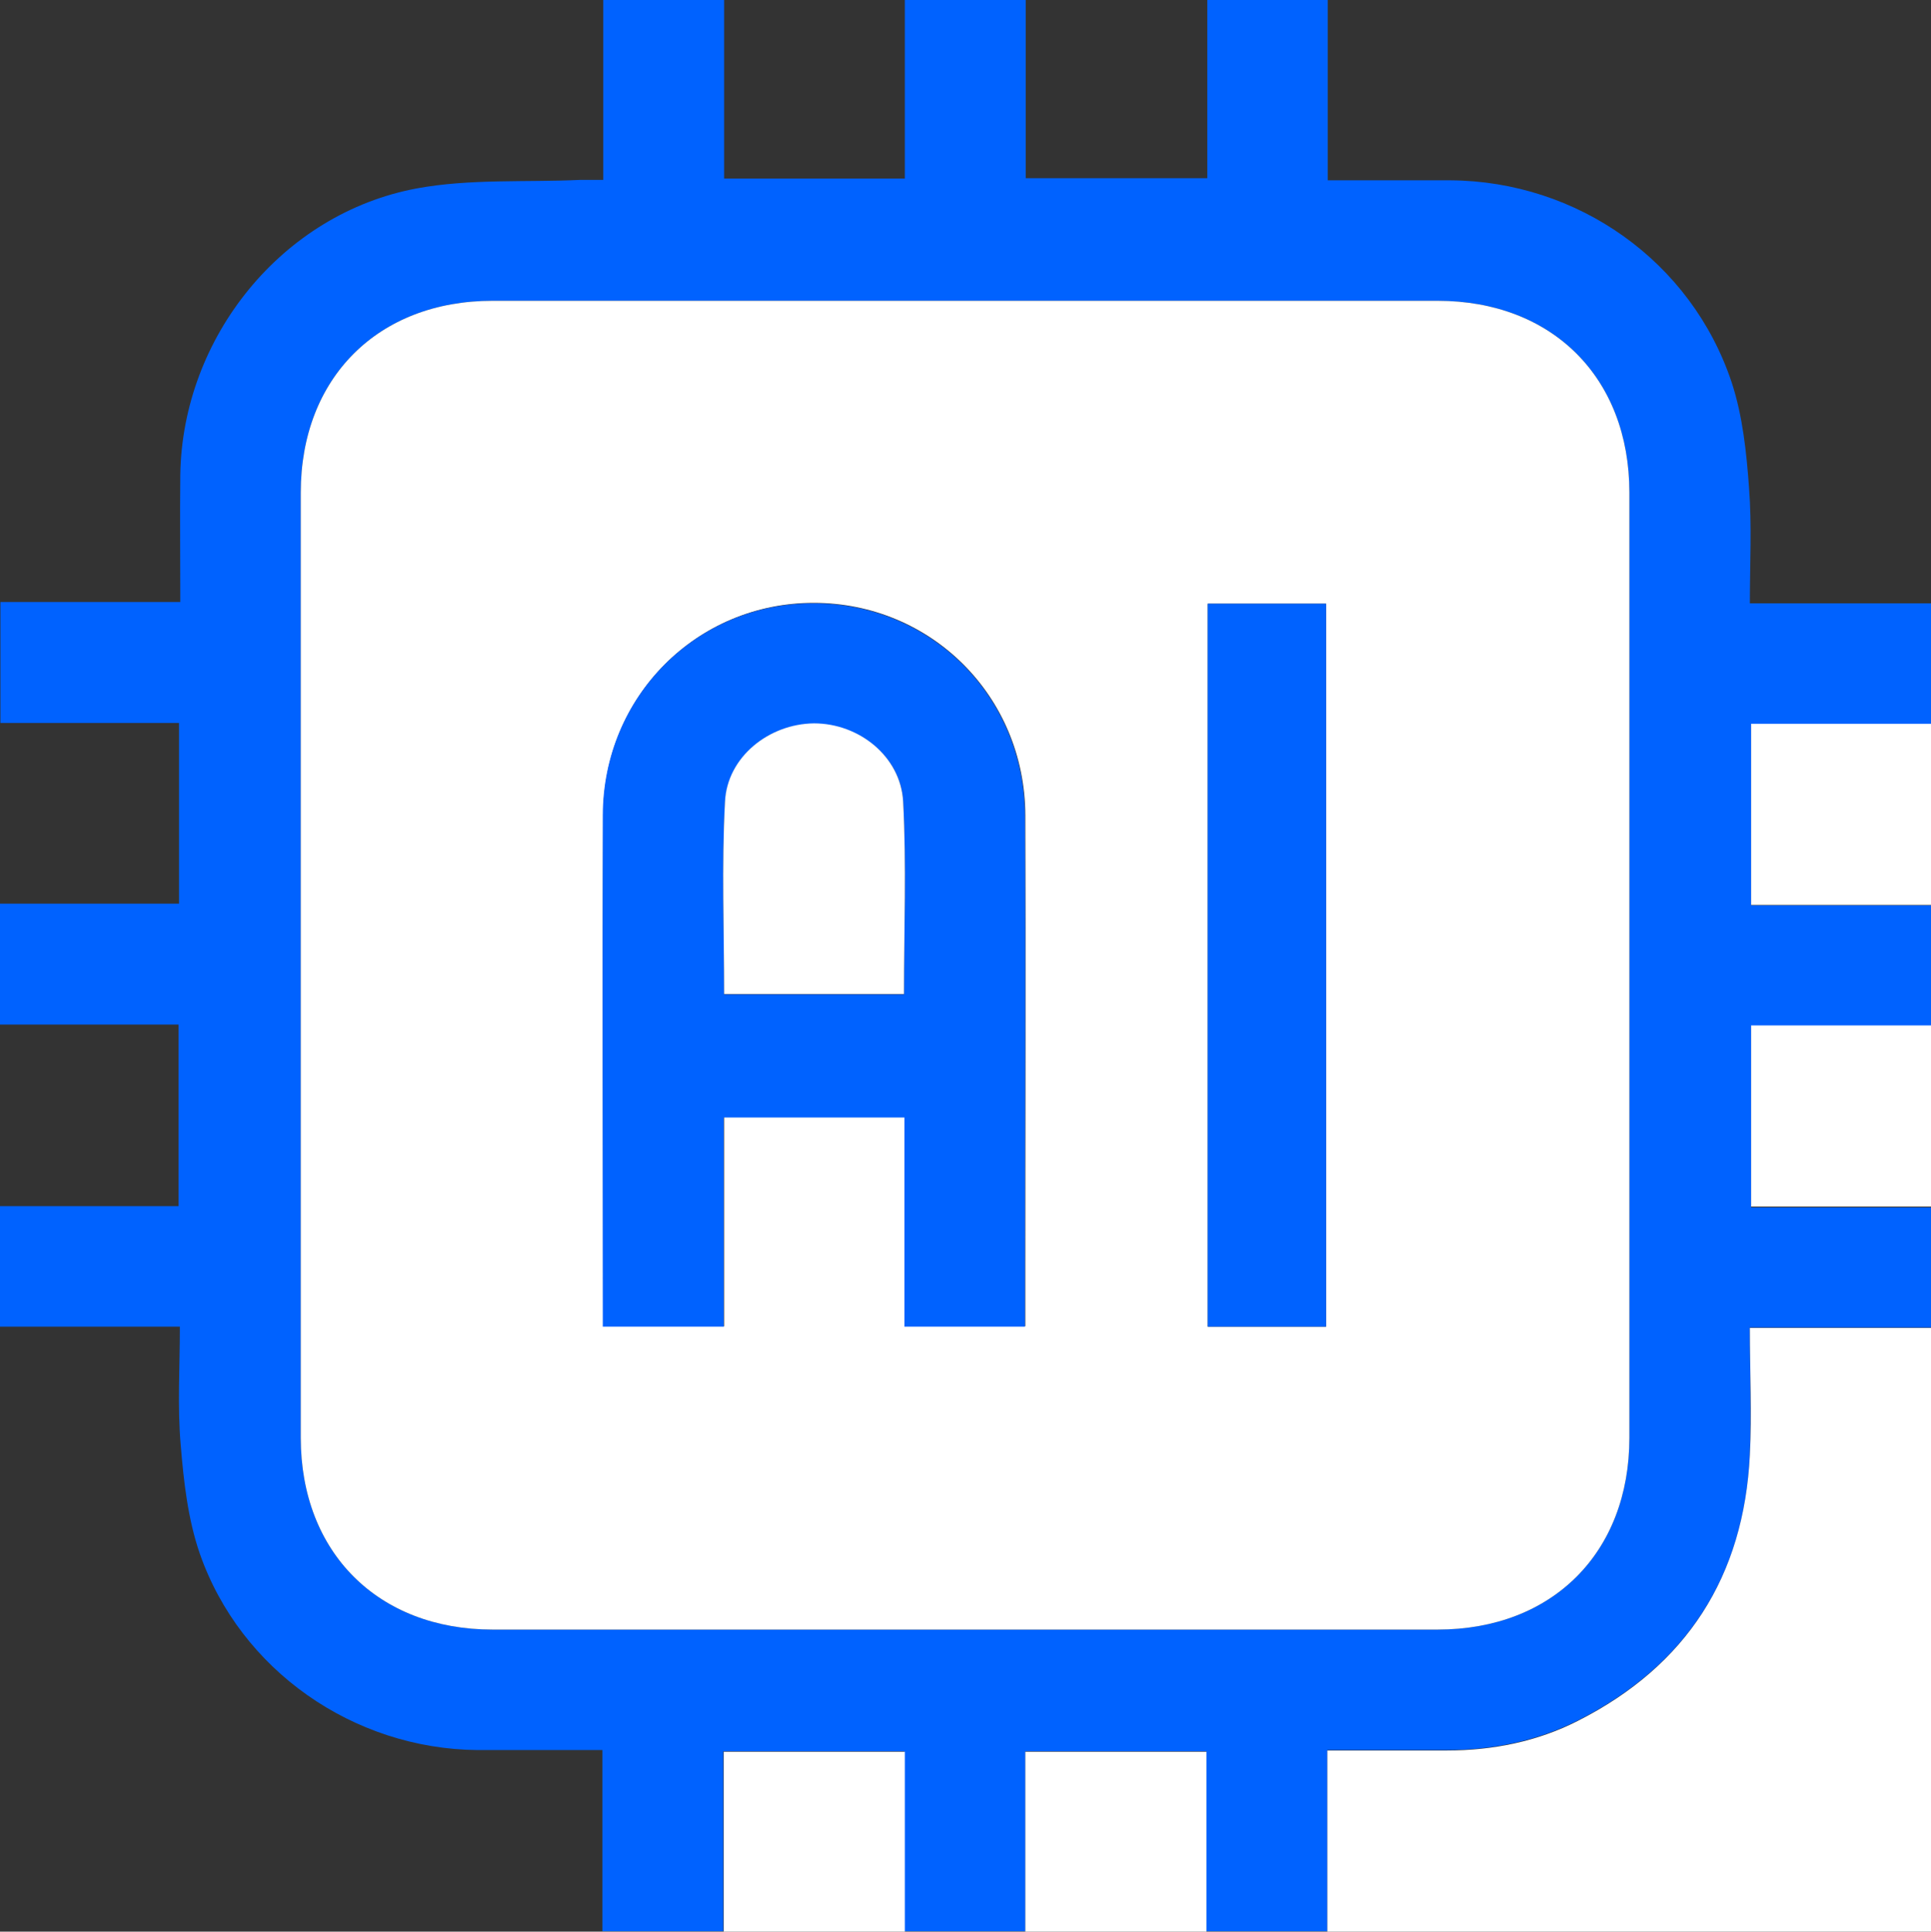 <svg xmlns="http://www.w3.org/2000/svg" id="Layer_1" data-name="Layer 1" viewBox="0 0 45.52 45.53"><rect x="0" y="0" width="45.52" height="45.53" fill="#333333" stroke="none"/><defs><style>      .cls-1 {        fill: #0062ff;      }      .cls-1, .cls-2 {        stroke-width: 0px;      }      .cls-2 {        fill: #fff;      }    </style></defs><path class="cls-1" d="M45.52,28.44v2.85h-4.27c0,1.04.04,2.02,0,2.99-.13,2.87-1.49,4.97-4.05,6.27-.97.49-2.01.7-3.09.7-.93,0-1.86,0-2.82,0v4.27h-2.85v-4.24h-4.27v4.24h-2.85v-4.24h-4.27v4.24h-2.85v-4.27c-1.03,0-1.99,0-2.95,0-2.92-.03-5.58-1.88-6.54-4.63-.28-.81-.38-1.7-.45-2.56-.08-.91-.02-1.83-.02-2.79H0v-2.84h4.21v-4.28H0v-2.85h4.22v-4.26H.01v-2.85h4.24c0-1.02-.01-2.01,0-3,.05-3.24,2.4-6.16,5.58-6.75,1.25-.23,2.56-.14,3.85-.2.17,0,.34,0,.54,0V0h2.85v4.21h4.26V0h2.85v4.2h4.28V0h2.84v4.25c1,0,1.94,0,2.89,0,3,.02,5.68,1.91,6.63,4.76.26.79.35,1.65.41,2.48.07.89.02,1.8.02,2.73h4.27v2.85h-4.24v4.27h4.24v2.85h-4.24v4.27h4.24ZM22.73,38.41c3.72,0,7.44,0,11.16,0,2.7,0,4.52-1.81,4.52-4.52,0-7.43,0-14.85,0-22.28,0-2.7-1.81-4.52-4.52-4.52-7.43,0-14.85,0-22.28,0-2.7,0-4.52,1.82-4.52,4.52,0,7.43,0,14.85,0,22.28,0,2.7,1.82,4.52,4.52,4.52,3.71,0,7.41,0,11.12,0Z"></path><path class="cls-2" d="M31.29,45.53v-4.27c.96,0,1.89,0,2.82,0,1.08,0,2.13-.21,3.09-.7,2.56-1.3,3.91-3.4,4.05-6.27.05-.97,0-1.95,0-2.99h4.27v14.24h-14.23Z"></path><path class="cls-2" d="M45.52,21.33h-4.24v-4.27h4.24v4.27Z"></path><path class="cls-2" d="M45.52,28.44h-4.24v-4.27h4.24v4.27Z"></path><path class="cls-2" d="M17.06,45.53v-4.24h4.27v4.24h-4.27Z"></path><path class="cls-2" d="M24.17,45.53v-4.24h4.27v4.24h-4.27Z"></path><path class="cls-2" d="M22.73,38.41c-3.71,0-7.41,0-11.12,0-2.7,0-4.52-1.82-4.52-4.52,0-7.43,0-14.85,0-22.28,0-2.7,1.82-4.52,4.52-4.52,7.43,0,14.85,0,22.28,0,2.7,0,4.52,1.81,4.52,4.52,0,7.43,0,14.85,0,22.28,0,2.7-1.81,4.52-4.52,4.52-3.72,0-7.44,0-11.16,0ZM17.07,31.27v-4.94h4.26v4.93h2.84c0-.49,0-.95,0-1.41,0-3.54.01-7.09,0-10.63-.01-2.82-2.23-5.01-4.99-5.01-2.75,0-4.95,2.2-4.96,4.99-.02,3.91,0,7.83,0,11.74,0,.1,0,.2,0,.32h2.86ZM28.47,14.23v17.04h2.79V14.23h-2.79Z"></path><path class="cls-1" d="M17.07,31.27h-2.86c0-.12,0-.22,0-.32,0-3.91-.01-7.83,0-11.74.01-2.79,2.21-4.99,4.96-4.99,2.77,0,4.98,2.19,4.99,5.01.02,3.54,0,7.09,0,10.63,0,.46,0,.92,0,1.41h-2.84v-4.93h-4.26v4.94ZM17.07,23.44h4.24c0-1.53.06-3.04-.02-4.54-.05-1.06-1.04-1.84-2.1-1.84-1.06,0-2.04.78-2.1,1.85-.08,1.5-.02,3.01-.02,4.54Z"></path><path class="cls-1" d="M28.47,14.23h2.79v17.04h-2.79V14.23Z"></path><path class="cls-2" d="M17.07,23.44c0-1.53-.06-3.03.02-4.54.05-1.06,1.04-1.84,2.1-1.85,1.06,0,2.04.78,2.1,1.84.08,1.5.02,3.01.02,4.54h-4.24Z"></path></svg>